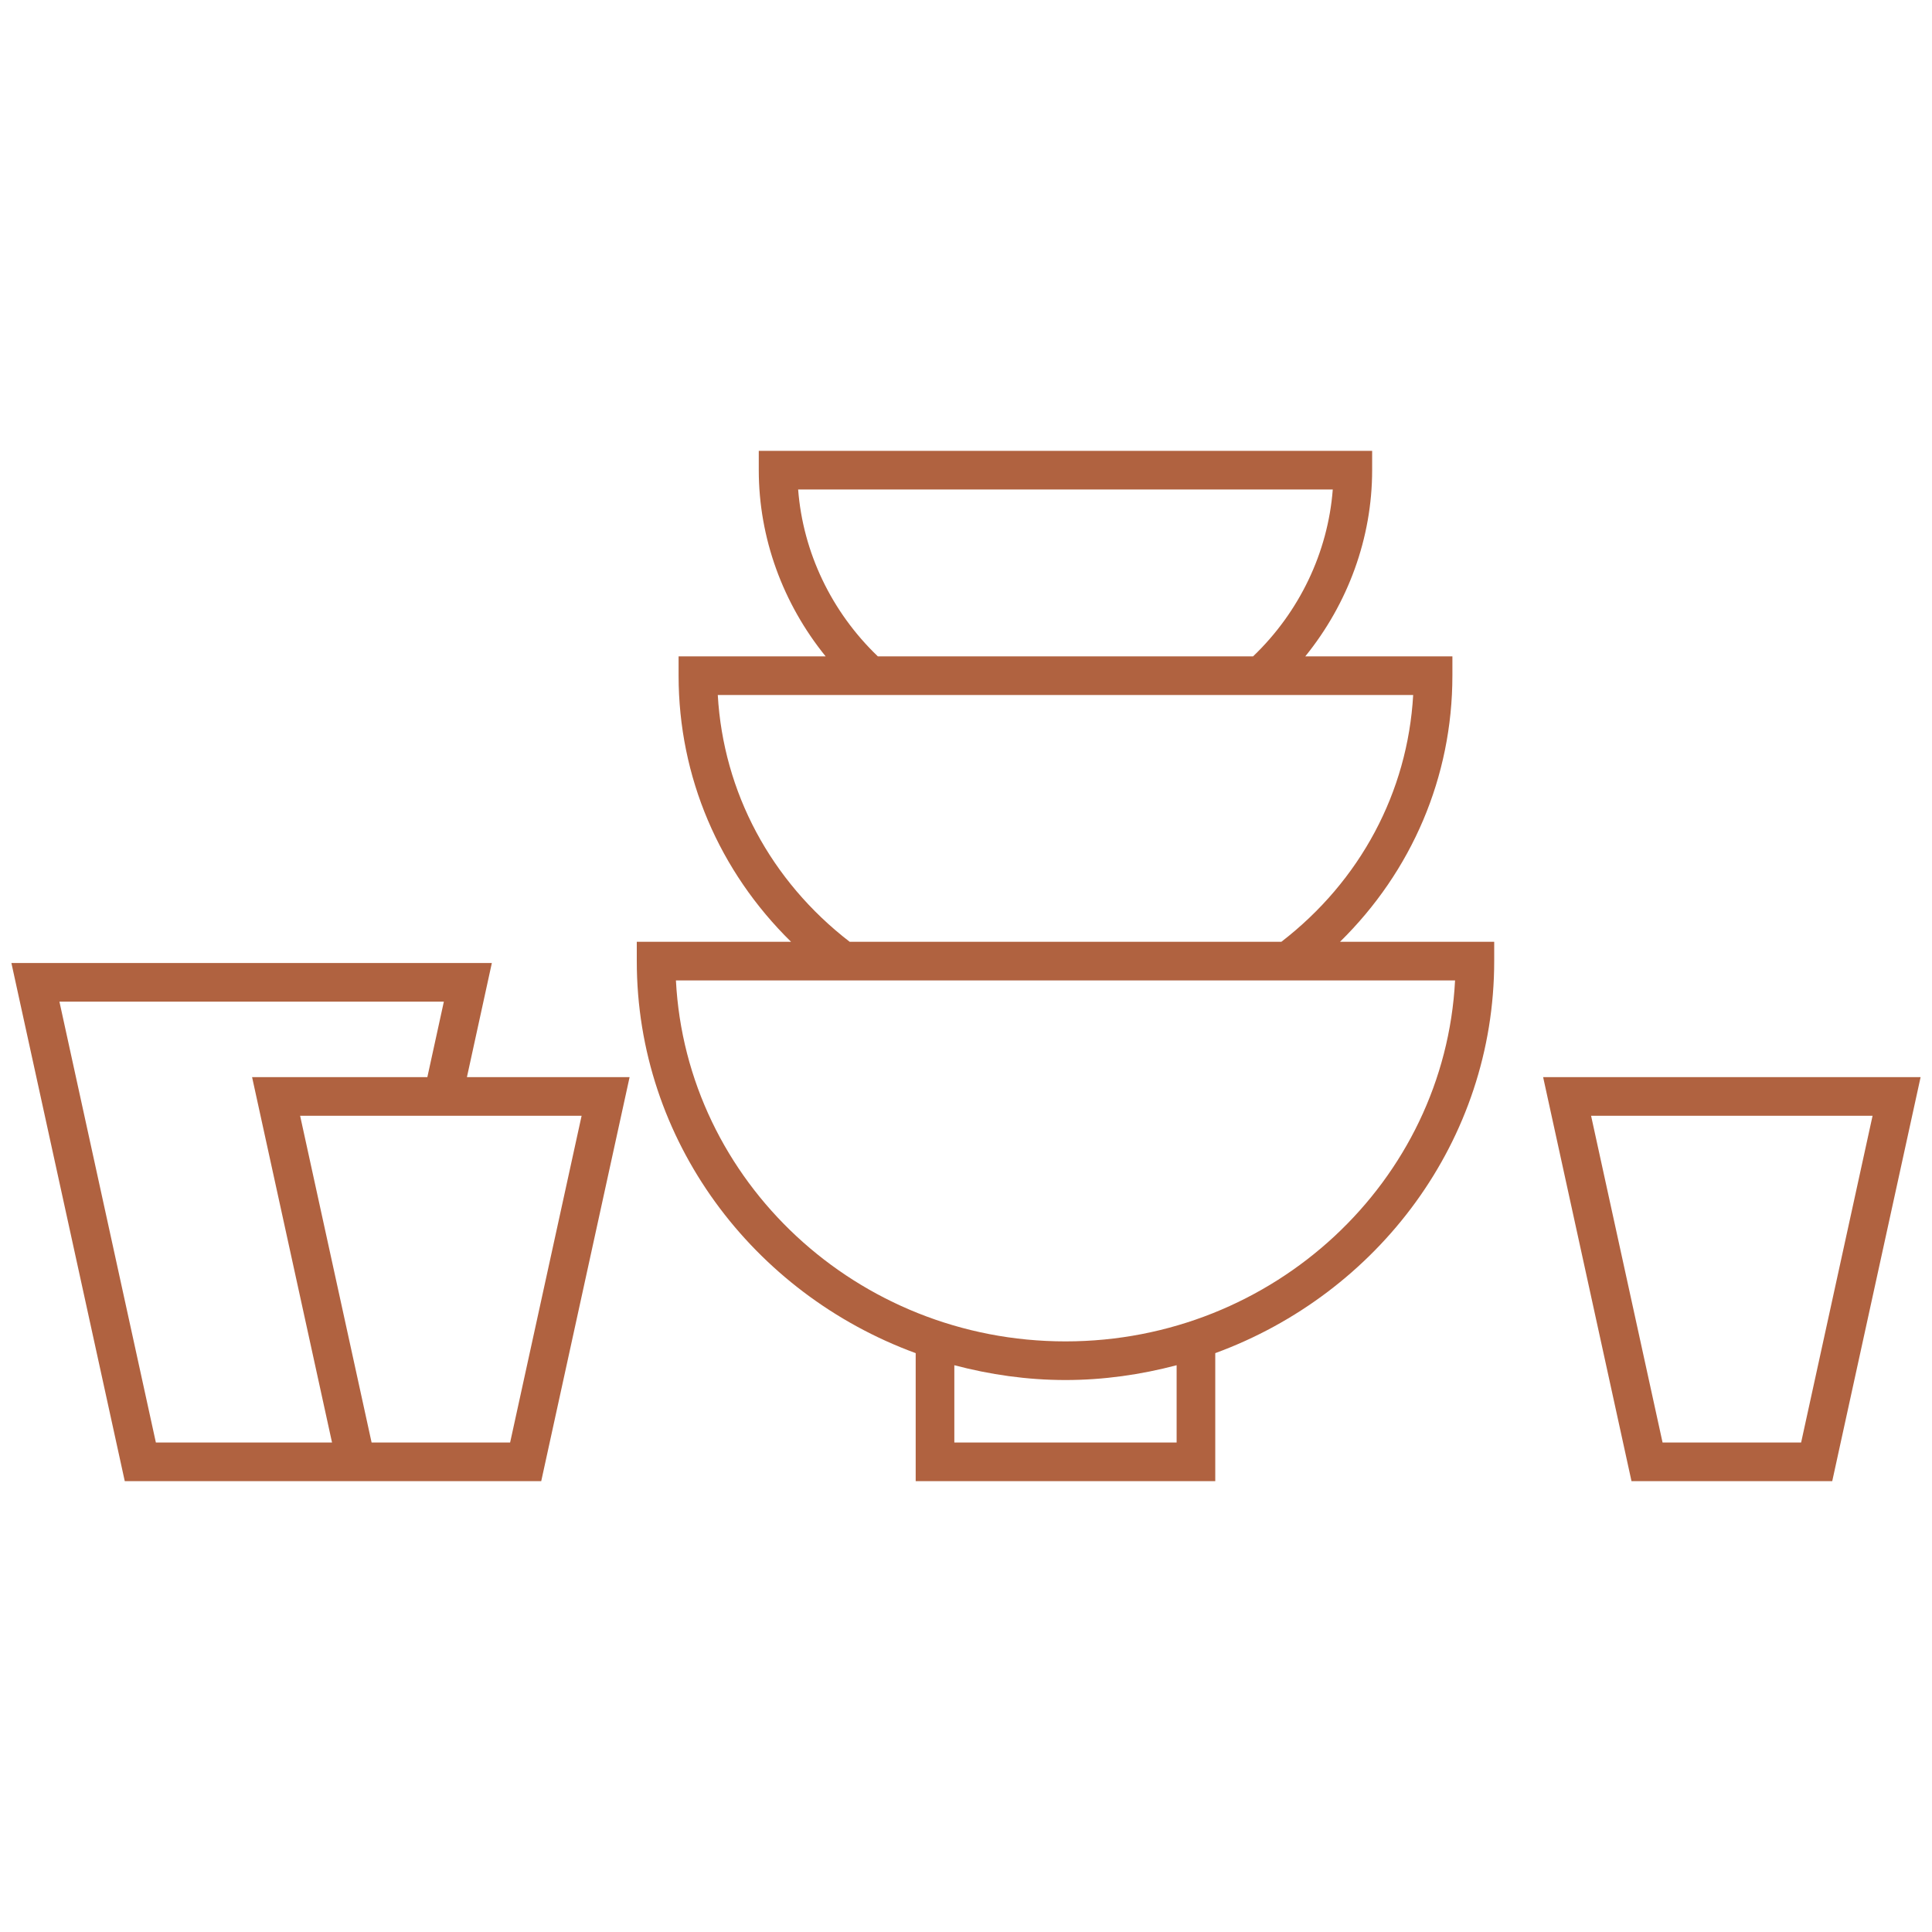 <svg id="Layer_1" fill="#b06240" height="512" viewBox="7.5 7.5 50 50" width="512" xmlns="http://www.w3.org/2000/svg"><path d="m45.088 24.986v-.5h-3.807c1.105-1.364 1.73-3.062 1.73-4.818v-.5h-15.874v.5c0 1.756.625 3.455 1.73 4.818h-3.805v.5c0 2.623 1.052 5.064 2.91 6.887h-3.992v.5c0 4.645 3.009 8.604 7.218 10.146v3.313h7.753v-3.313c4.209-1.541 7.219-5.501 7.219-10.146v-.5h-3.99c1.857-1.823 2.908-4.264 2.908-6.887zm-16.932-4.818h13.836c-.125 1.627-.861 3.169-2.062 4.318h-9.712c-1.199-1.149-1.937-2.691-2.062-4.318zm-2.08 5.318h17.997c-.143 2.517-1.369 4.812-3.411 6.387h-11.173c-2.042-1.575-3.269-3.87-3.413-6.387zm11.875 19.346h-5.753v-2c.919.242 1.88.383 2.876.383s1.958-.141 2.877-.383zm-2.877-2.617c-5.394 0-9.813-4.146-10.081-9.342h20.164c-.267 5.195-4.688 9.342-10.083 9.342z"/><path d="m47.436 35.376 2.287 10.456h5.195l2.287-10.456zm6.677 9.456h-3.586l-1.85-8.456h7.285z"/><path d="m20.229 32.423h-12.434l2.934 13.409h5.583.582 4.613l2.287-10.456h-4.21zm-8.695 12.409-2.496-11.409h9.949l-.427 1.953h-4.536l2.069 9.456zm9.168 0h-3.585l-1.85-8.456h7.285z"/></svg>